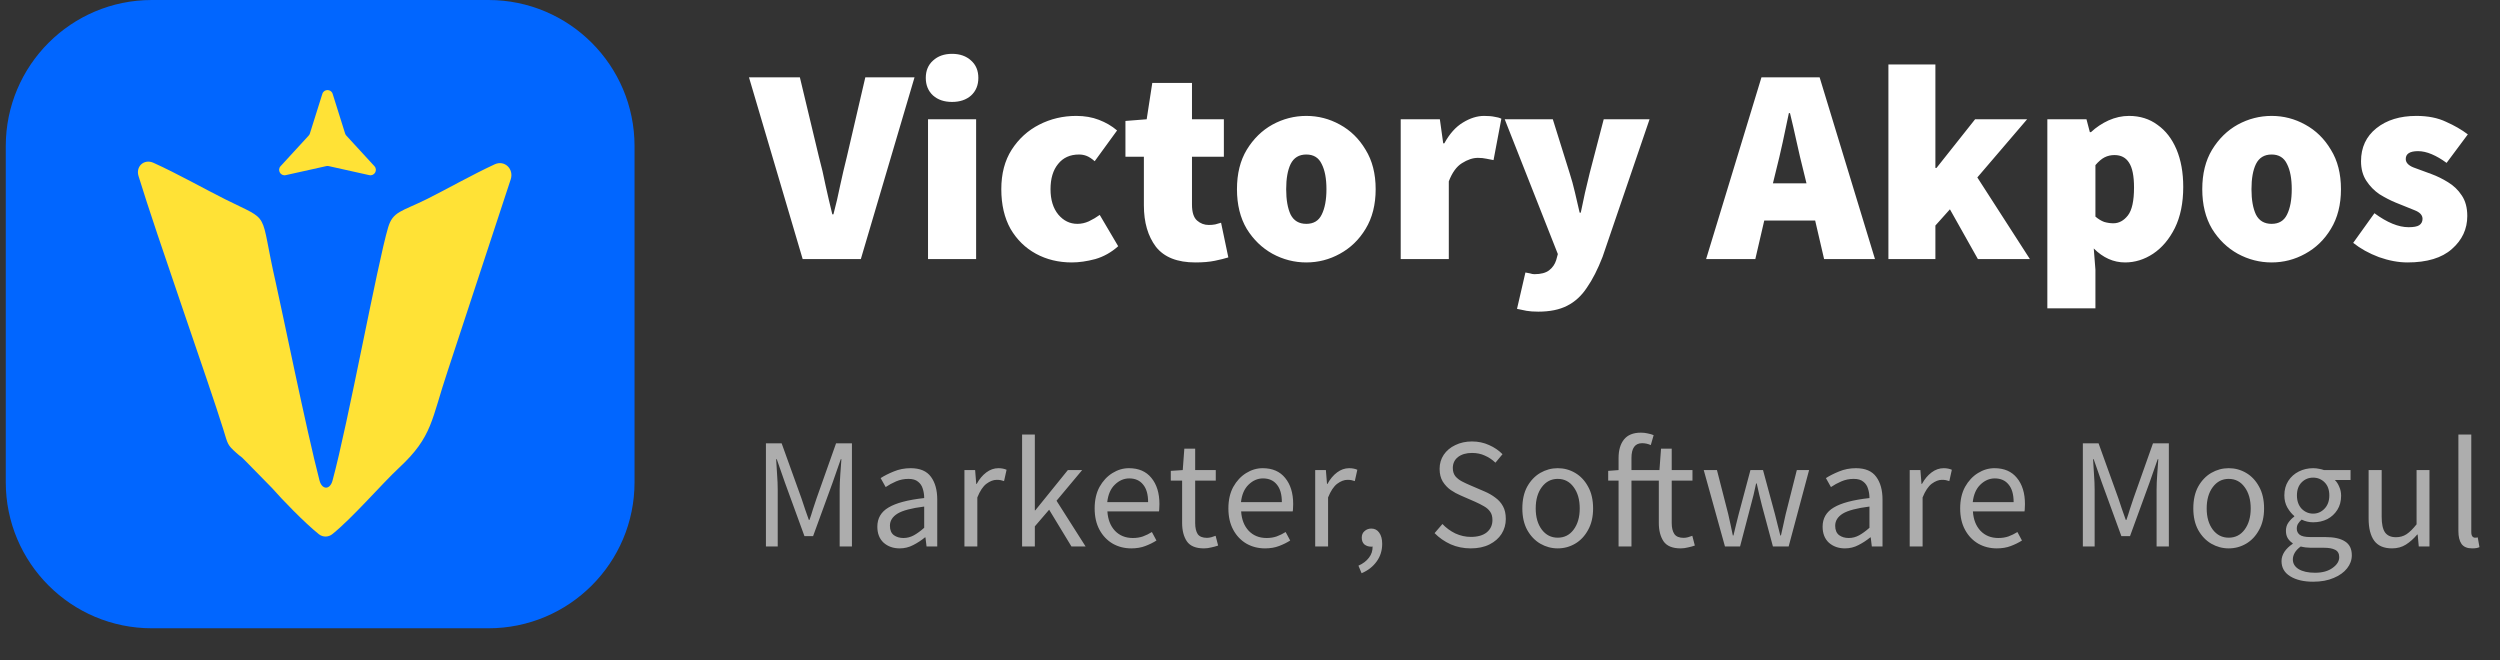 <svg xmlns="http://www.w3.org/2000/svg" width="159" height="42" viewBox="0 0 159 42" fill="none"><rect x="0" y="0" width="159" height="42" fill="#333333" stroke="none"/><path d="M0.367 9.293C0.367 4.161 4.527 6.67572e-06 9.659 6.67572e-06H31.064C36.197 6.67572e-06 40.357 4.161 40.357 9.293V30.667C40.357 35.799 36.197 39.959 31.064 39.959H9.659C4.527 39.959 0.367 35.799 0.367 30.667V9.293Z" fill="#0166FF"></path><path fill-rule="evenodd" clip-rule="evenodd" d="M14.297 12.662C14.297 12.662 14.297 12.662 14.297 12.662C13.048 12.037 11.267 11.034 9.759 10.354C9.169 10.088 8.621 10.578 8.81 11.197C9.956 14.949 13.316 24.454 14.198 27.296C14.503 28.28 14.447 28.276 15.037 28.809C15.408 29.144 15.216 28.908 15.605 29.309L17.298 31.035C17.895 31.72 19.365 33.246 20.279 33.975C20.536 34.18 20.89 34.172 21.145 33.965C22.456 32.905 24.276 30.779 25.401 29.732C27.517 27.763 27.436 26.683 28.465 23.616L32.48 11.412C32.699 10.749 32.092 10.158 31.459 10.452C29.995 11.131 28.288 12.098 27.136 12.668C25.528 13.462 24.988 13.443 24.684 14.467C24.002 16.764 22.14 26.93 21.147 30.571C20.983 31.17 20.478 31.159 20.321 30.559C19.501 27.421 17.896 19.535 17.538 17.973C16.451 13.236 17.323 14.177 14.297 12.662C14.297 12.662 14.297 12.662 14.297 12.662Z" fill="#FFE236"></path><path d="M20.501 5.969C20.602 5.648 21.056 5.648 21.157 5.969L21.95 8.493C21.965 8.541 21.991 8.585 22.025 8.622L23.814 10.57C24.042 10.819 23.814 11.212 23.486 11.139L20.904 10.564C20.855 10.553 20.803 10.553 20.754 10.564L18.173 11.139C17.844 11.212 17.616 10.819 17.844 10.57L19.633 8.622C19.668 8.585 19.693 8.541 19.708 8.493L20.501 5.969Z" fill="#FFE236"></path><path d="M51.05 16.478L47.635 4.918H50.872L52.081 9.969C52.247 10.585 52.39 11.196 52.508 11.801C52.639 12.393 52.781 13.004 52.935 13.632H53.006C53.172 13.004 53.315 12.393 53.433 11.801C53.563 11.196 53.706 10.585 53.86 9.969L55.034 4.918H58.164L54.749 16.478H51.05ZM59.022 16.478V7.586H62.081V16.478H59.022ZM60.551 6.483C60.053 6.483 59.65 6.347 59.342 6.074C59.034 5.79 58.88 5.416 58.88 4.954C58.88 4.491 59.034 4.124 59.342 3.851C59.65 3.567 60.053 3.424 60.551 3.424C61.049 3.424 61.453 3.567 61.761 3.851C62.069 4.124 62.223 4.491 62.223 4.954C62.223 5.416 62.069 5.79 61.761 6.074C61.453 6.347 61.049 6.483 60.551 6.483ZM68.165 16.691C67.323 16.691 66.564 16.507 65.888 16.14C65.212 15.772 64.673 15.245 64.27 14.557C63.879 13.858 63.683 13.016 63.683 12.032C63.683 11.048 63.902 10.212 64.341 9.524C64.791 8.825 65.378 8.291 66.102 7.924C66.825 7.556 67.607 7.372 68.449 7.372C68.983 7.372 69.463 7.455 69.89 7.621C70.328 7.787 70.714 8.013 71.046 8.297L69.623 10.253C69.433 10.087 69.261 9.975 69.107 9.915C68.953 9.856 68.793 9.827 68.627 9.827C68.058 9.827 67.613 10.028 67.293 10.431C66.973 10.822 66.813 11.356 66.813 12.032C66.813 12.708 66.979 13.247 67.311 13.65C67.643 14.041 68.046 14.237 68.52 14.237C68.769 14.237 69.012 14.184 69.249 14.077C69.498 13.958 69.73 13.822 69.943 13.668L71.117 15.66C70.678 16.051 70.192 16.324 69.658 16.478C69.125 16.62 68.627 16.691 68.165 16.691ZM76.024 16.691C74.874 16.691 74.038 16.359 73.516 15.695C73.006 15.02 72.751 14.142 72.751 13.063V9.969H71.578V7.692L72.929 7.586L73.285 5.274H75.81V7.586H77.838V9.969H75.81V13.01C75.81 13.496 75.917 13.834 76.13 14.024C76.344 14.213 76.593 14.308 76.877 14.308C77.019 14.308 77.156 14.296 77.286 14.273C77.428 14.237 77.553 14.201 77.66 14.166L78.122 16.371C77.897 16.442 77.612 16.513 77.269 16.584C76.925 16.656 76.51 16.691 76.024 16.691ZM83.081 16.691C82.323 16.691 81.605 16.507 80.93 16.14C80.266 15.772 79.72 15.245 79.293 14.557C78.878 13.858 78.671 13.016 78.671 12.032C78.671 11.048 78.878 10.212 79.293 9.524C79.72 8.825 80.266 8.291 80.93 7.924C81.605 7.556 82.323 7.372 83.081 7.372C83.84 7.372 84.552 7.556 85.216 7.924C85.891 8.291 86.437 8.825 86.852 9.524C87.278 10.212 87.492 11.048 87.492 12.032C87.492 13.016 87.278 13.858 86.852 14.557C86.437 15.245 85.891 15.772 85.216 16.14C84.552 16.507 83.84 16.691 83.081 16.691ZM83.081 14.237C83.544 14.237 83.87 14.041 84.059 13.65C84.261 13.247 84.362 12.708 84.362 12.032C84.362 11.356 84.261 10.822 84.059 10.431C83.87 10.028 83.544 9.827 83.081 9.827C82.619 9.827 82.287 10.028 82.085 10.431C81.896 10.822 81.801 11.356 81.801 12.032C81.801 12.708 81.896 13.247 82.085 13.65C82.287 14.041 82.619 14.237 83.081 14.237ZM89.085 16.478V7.586H91.575L91.788 9.115H91.859C92.191 8.511 92.582 8.072 93.033 7.799C93.495 7.515 93.946 7.372 94.385 7.372C94.657 7.372 94.876 7.39 95.043 7.426C95.22 7.449 95.368 7.491 95.487 7.55L94.989 10.182C94.835 10.147 94.681 10.117 94.527 10.093C94.373 10.058 94.195 10.04 93.993 10.04C93.673 10.04 93.335 10.153 92.98 10.378C92.636 10.591 92.357 10.977 92.144 11.534V16.478H89.085ZM97.834 19.821C97.538 19.821 97.289 19.803 97.087 19.768C96.885 19.732 96.684 19.691 96.482 19.643L97.016 17.331C97.099 17.343 97.194 17.361 97.3 17.385C97.407 17.42 97.502 17.438 97.585 17.438C98 17.438 98.314 17.355 98.528 17.189C98.741 17.023 98.889 16.81 98.972 16.549L99.079 16.158L95.7 7.586H98.759L99.826 11C99.956 11.403 100.069 11.812 100.164 12.227C100.259 12.642 100.359 13.075 100.466 13.526H100.537C100.632 13.099 100.721 12.678 100.804 12.263C100.899 11.848 101 11.427 101.106 11L101.996 7.586H104.912L101.924 16.335C101.616 17.13 101.284 17.782 100.928 18.292C100.585 18.813 100.164 19.199 99.666 19.448C99.18 19.697 98.569 19.821 97.834 19.821ZM112.954 10.858L112.758 11.658H114.892L114.697 10.858C114.554 10.301 114.412 9.696 114.27 9.044C114.128 8.392 113.985 7.775 113.843 7.194H113.772C113.653 7.775 113.523 8.392 113.381 9.044C113.238 9.696 113.096 10.301 112.954 10.858ZM108.508 16.478L112.029 4.918H115.728L119.249 16.478H116.013L115.444 14.024H112.207L111.638 16.478H108.508ZM120.103 16.478V4.1H123.091V10.68H123.162L125.616 7.586H128.924L125.758 11.285L129.102 16.478H125.794L124.015 13.312L123.091 14.344V16.478H120.103ZM130.211 19.608V7.586H132.7L132.914 8.404H132.985C133.317 8.096 133.69 7.847 134.105 7.657C134.532 7.467 134.965 7.372 135.404 7.372C136.103 7.372 136.708 7.562 137.218 7.941C137.739 8.309 138.142 8.831 138.427 9.506C138.711 10.182 138.854 10.977 138.854 11.889C138.854 12.909 138.676 13.78 138.32 14.504C137.964 15.215 137.502 15.761 136.933 16.14C136.376 16.507 135.783 16.691 135.155 16.691C134.419 16.691 133.756 16.395 133.163 15.802L133.269 17.154V19.608H130.211ZM134.408 14.201C134.763 14.201 135.072 14.035 135.332 13.704C135.593 13.371 135.724 12.779 135.724 11.925C135.724 11.19 135.617 10.662 135.404 10.342C135.202 10.022 134.894 9.862 134.479 9.862C134.254 9.862 134.046 9.91 133.856 10.004C133.667 10.099 133.471 10.265 133.269 10.502V13.775C133.447 13.929 133.631 14.041 133.821 14.113C134.022 14.172 134.218 14.201 134.408 14.201ZM144.475 16.691C143.716 16.691 142.999 16.507 142.323 16.14C141.659 15.772 141.114 15.245 140.687 14.557C140.272 13.858 140.064 13.016 140.064 12.032C140.064 11.048 140.272 10.212 140.687 9.524C141.114 8.825 141.659 8.291 142.323 7.924C142.999 7.556 143.716 7.372 144.475 7.372C145.234 7.372 145.945 7.556 146.609 7.924C147.285 8.291 147.83 8.825 148.245 9.524C148.672 10.212 148.885 11.048 148.885 12.032C148.885 13.016 148.672 13.858 148.245 14.557C147.83 15.245 147.285 15.772 146.609 16.14C145.945 16.507 145.234 16.691 144.475 16.691ZM144.475 14.237C144.937 14.237 145.263 14.041 145.453 13.65C145.655 13.247 145.755 12.708 145.755 12.032C145.755 11.356 145.655 10.822 145.453 10.431C145.263 10.028 144.937 9.827 144.475 9.827C144.012 9.827 143.68 10.028 143.479 10.431C143.289 10.822 143.194 11.356 143.194 12.032C143.194 12.708 143.289 13.247 143.479 13.65C143.68 14.041 144.012 14.237 144.475 14.237ZM153.113 16.691C152.544 16.691 151.939 16.579 151.299 16.353C150.67 16.116 150.125 15.814 149.663 15.446L151.014 13.561C151.82 14.154 152.544 14.45 153.184 14.45C153.504 14.45 153.729 14.409 153.86 14.326C154.002 14.231 154.073 14.095 154.073 13.917C154.073 13.68 153.901 13.496 153.557 13.366C153.214 13.223 152.816 13.063 152.366 12.885C152.022 12.743 151.678 12.565 151.334 12.352C151.002 12.127 150.724 11.842 150.499 11.498C150.273 11.154 150.161 10.739 150.161 10.253C150.161 9.376 150.487 8.676 151.139 8.155C151.791 7.633 152.639 7.372 153.682 7.372C154.417 7.372 155.045 7.497 155.567 7.746C156.101 7.983 156.563 8.25 156.954 8.546L155.603 10.36C155.282 10.123 154.968 9.939 154.66 9.809C154.352 9.678 154.061 9.613 153.789 9.613C153.267 9.613 153.006 9.779 153.006 10.111C153.006 10.336 153.166 10.514 153.486 10.645C153.818 10.763 154.204 10.905 154.642 11.071C154.998 11.202 155.348 11.374 155.691 11.587C156.047 11.801 156.338 12.079 156.563 12.423C156.8 12.767 156.919 13.206 156.919 13.739C156.919 14.569 156.593 15.268 155.94 15.838C155.3 16.407 154.358 16.691 153.113 16.691Z" fill="white"></path><path d="M48.713 34.757V28.197H49.713L50.973 31.697C51.053 31.924 51.13 32.154 51.203 32.387C51.283 32.614 51.363 32.84 51.443 33.067H51.483C51.563 32.84 51.637 32.614 51.703 32.387C51.777 32.154 51.853 31.924 51.933 31.697L53.173 28.197H54.183V34.757H53.403V31.147C53.403 30.854 53.417 30.53 53.443 30.177C53.47 29.817 53.493 29.494 53.513 29.207H53.473L52.953 30.697L51.713 34.097H51.163L49.923 30.697L49.403 29.207H49.363C49.383 29.494 49.403 29.817 49.423 30.177C49.45 30.53 49.463 30.854 49.463 31.147V34.757H48.713ZM57.219 34.877C56.812 34.877 56.472 34.757 56.199 34.517C55.932 34.27 55.799 33.93 55.799 33.497C55.799 32.964 56.035 32.557 56.509 32.277C56.989 31.99 57.745 31.79 58.779 31.677C58.779 31.47 58.749 31.274 58.689 31.087C58.636 30.9 58.535 30.75 58.389 30.637C58.249 30.517 58.045 30.457 57.779 30.457C57.499 30.457 57.236 30.51 56.989 30.617C56.742 30.724 56.522 30.844 56.329 30.977L56.009 30.407C56.236 30.26 56.512 30.12 56.839 29.987C57.172 29.847 57.532 29.777 57.919 29.777C58.512 29.777 58.942 29.96 59.209 30.327C59.475 30.687 59.609 31.17 59.609 31.777V34.757H58.929L58.859 34.177H58.829C58.602 34.364 58.352 34.527 58.079 34.667C57.812 34.807 57.526 34.877 57.219 34.877ZM57.459 34.217C57.692 34.217 57.912 34.16 58.119 34.047C58.325 33.934 58.545 33.774 58.779 33.567V32.217C57.972 32.317 57.406 32.467 57.079 32.667C56.759 32.867 56.599 33.124 56.599 33.437C56.599 33.71 56.682 33.91 56.849 34.037C57.016 34.157 57.219 34.217 57.459 34.217ZM61.338 34.757V29.897H62.018L62.088 30.777H62.118C62.285 30.47 62.488 30.227 62.728 30.047C62.968 29.867 63.225 29.777 63.498 29.777C63.691 29.777 63.865 29.81 64.018 29.877L63.858 30.597C63.778 30.57 63.705 30.55 63.638 30.537C63.571 30.524 63.488 30.517 63.388 30.517C63.181 30.517 62.965 30.6 62.738 30.767C62.518 30.934 62.325 31.224 62.158 31.637V34.757H61.338ZM65.005 34.757V27.637H65.815V32.457H65.845L67.915 29.897H68.825L67.195 31.847L69.045 34.757H68.145L66.725 32.417L65.815 33.477V34.757H65.005ZM71.95 34.877C71.517 34.877 71.124 34.777 70.77 34.577C70.417 34.37 70.137 34.077 69.93 33.697C69.724 33.317 69.62 32.864 69.62 32.337C69.62 31.804 69.724 31.347 69.93 30.967C70.144 30.587 70.417 30.294 70.75 30.087C71.084 29.88 71.433 29.777 71.8 29.777C72.42 29.777 72.897 29.984 73.23 30.397C73.57 30.81 73.74 31.364 73.74 32.057C73.74 32.144 73.737 32.23 73.73 32.317C73.73 32.397 73.724 32.467 73.71 32.527H70.43C70.463 33.04 70.624 33.45 70.91 33.757C71.204 34.064 71.584 34.217 72.05 34.217C72.284 34.217 72.497 34.184 72.69 34.117C72.89 34.044 73.08 33.95 73.26 33.837L73.55 34.377C73.344 34.51 73.107 34.627 72.84 34.727C72.58 34.827 72.284 34.877 71.95 34.877ZM70.42 31.937H73.02C73.02 31.444 72.913 31.07 72.7 30.817C72.493 30.557 72.2 30.427 71.82 30.427C71.48 30.427 71.174 30.56 70.9 30.827C70.633 31.087 70.474 31.457 70.42 31.937ZM76.573 34.877C76.053 34.877 75.69 34.727 75.483 34.427C75.283 34.127 75.183 33.737 75.183 33.257V30.567H74.463V29.947L75.223 29.897L75.323 28.537H76.013V29.897H77.323V30.567H76.013V33.267C76.013 33.567 76.067 33.8 76.173 33.967C76.287 34.127 76.483 34.207 76.763 34.207C76.85 34.207 76.943 34.194 77.043 34.167C77.143 34.134 77.233 34.104 77.313 34.077L77.473 34.697C77.34 34.744 77.193 34.784 77.033 34.817C76.88 34.857 76.727 34.877 76.573 34.877ZM80.456 34.877C80.022 34.877 79.629 34.777 79.276 34.577C78.922 34.37 78.642 34.077 78.436 33.697C78.229 33.317 78.126 32.864 78.126 32.337C78.126 31.804 78.229 31.347 78.436 30.967C78.649 30.587 78.922 30.294 79.256 30.087C79.589 29.88 79.939 29.777 80.306 29.777C80.926 29.777 81.402 29.984 81.736 30.397C82.076 30.81 82.246 31.364 82.246 32.057C82.246 32.144 82.242 32.23 82.236 32.317C82.236 32.397 82.229 32.467 82.216 32.527H78.936C78.969 33.04 79.129 33.45 79.416 33.757C79.709 34.064 80.089 34.217 80.556 34.217C80.789 34.217 81.002 34.184 81.196 34.117C81.396 34.044 81.586 33.95 81.766 33.837L82.056 34.377C81.849 34.51 81.612 34.627 81.346 34.727C81.086 34.827 80.789 34.877 80.456 34.877ZM78.926 31.937H81.526C81.526 31.444 81.419 31.07 81.206 30.817C80.999 30.557 80.706 30.427 80.326 30.427C79.986 30.427 79.679 30.56 79.406 30.827C79.139 31.087 78.979 31.457 78.926 31.937ZM83.647 34.757V29.897H84.326L84.397 30.777H84.427C84.593 30.47 84.796 30.227 85.037 30.047C85.276 29.867 85.533 29.777 85.806 29.777C86 29.777 86.173 29.81 86.326 29.877L86.166 30.597C86.087 30.57 86.013 30.55 85.947 30.537C85.88 30.524 85.796 30.517 85.697 30.517C85.49 30.517 85.273 30.6 85.046 30.767C84.826 30.934 84.633 31.224 84.466 31.637V34.757H83.647ZM86.597 36.457L86.397 35.977C86.684 35.85 86.907 35.68 87.067 35.467C87.227 35.26 87.304 35.024 87.297 34.757C87.284 34.764 87.267 34.767 87.247 34.767C87.227 34.767 87.21 34.767 87.197 34.767C87.037 34.767 86.897 34.72 86.777 34.627C86.664 34.527 86.607 34.384 86.607 34.197C86.607 34.017 86.667 33.877 86.787 33.777C86.907 33.67 87.05 33.617 87.217 33.617C87.43 33.617 87.597 33.704 87.717 33.877C87.844 34.05 87.907 34.287 87.907 34.587C87.907 35.014 87.79 35.387 87.557 35.707C87.324 36.034 87.004 36.284 86.597 36.457ZM93.539 34.877C93.079 34.877 92.652 34.79 92.259 34.617C91.866 34.437 91.526 34.2 91.239 33.907L91.739 33.327C91.972 33.574 92.246 33.774 92.559 33.927C92.879 34.074 93.209 34.147 93.549 34.147C93.982 34.147 94.319 34.05 94.559 33.857C94.799 33.657 94.919 33.397 94.919 33.077C94.919 32.85 94.869 32.67 94.769 32.537C94.676 32.404 94.546 32.29 94.379 32.197C94.219 32.104 94.036 32.01 93.829 31.917L92.889 31.507C92.682 31.42 92.476 31.307 92.269 31.167C92.069 31.027 91.899 30.847 91.759 30.627C91.626 30.407 91.559 30.137 91.559 29.817C91.559 29.484 91.646 29.187 91.819 28.927C91.999 28.66 92.246 28.454 92.559 28.307C92.872 28.154 93.226 28.077 93.619 28.077C94.012 28.077 94.376 28.154 94.709 28.307C95.042 28.454 95.326 28.647 95.559 28.887L95.109 29.427C94.909 29.234 94.686 29.084 94.439 28.977C94.199 28.864 93.926 28.807 93.619 28.807C93.252 28.807 92.956 28.894 92.729 29.067C92.509 29.24 92.399 29.474 92.399 29.767C92.399 29.974 92.452 30.147 92.559 30.287C92.672 30.42 92.812 30.53 92.979 30.617C93.146 30.704 93.316 30.784 93.489 30.857L94.419 31.257C94.672 31.364 94.899 31.494 95.099 31.647C95.306 31.794 95.469 31.977 95.589 32.197C95.709 32.41 95.769 32.68 95.769 33.007C95.769 33.354 95.679 33.67 95.499 33.957C95.319 34.237 95.062 34.46 94.729 34.627C94.396 34.794 93.999 34.877 93.539 34.877ZM99.071 34.877C98.678 34.877 98.308 34.777 97.961 34.577C97.621 34.377 97.344 34.087 97.131 33.707C96.924 33.327 96.821 32.87 96.821 32.337C96.821 31.79 96.924 31.327 97.131 30.947C97.344 30.567 97.621 30.277 97.961 30.077C98.308 29.877 98.678 29.777 99.071 29.777C99.471 29.777 99.841 29.877 100.181 30.077C100.521 30.277 100.794 30.567 101.001 30.947C101.214 31.327 101.321 31.79 101.321 32.337C101.321 32.87 101.214 33.327 101.001 33.707C100.794 34.087 100.521 34.377 100.181 34.577C99.841 34.777 99.471 34.877 99.071 34.877ZM99.071 34.197C99.491 34.197 99.828 34.027 100.081 33.687C100.341 33.34 100.471 32.89 100.471 32.337C100.471 31.777 100.341 31.324 100.081 30.977C99.828 30.63 99.491 30.457 99.071 30.457C98.658 30.457 98.321 30.63 98.061 30.977C97.801 31.324 97.671 31.777 97.671 32.337C97.671 32.89 97.801 33.34 98.061 33.687C98.321 34.027 98.658 34.197 99.071 34.197ZM102.941 34.757V30.567H102.281V29.947L102.941 29.897V29.127C102.941 28.634 103.054 28.244 103.281 27.957C103.514 27.664 103.874 27.517 104.361 27.517C104.514 27.517 104.661 27.534 104.801 27.567C104.941 27.594 105.064 27.63 105.171 27.677L104.991 28.307C104.811 28.227 104.627 28.187 104.441 28.187C103.987 28.187 103.761 28.5 103.761 29.127V29.897H105.541L105.641 28.537H106.321V29.897H107.641V30.567H106.321V33.267C106.321 33.567 106.377 33.8 106.491 33.967C106.604 34.127 106.801 34.207 107.081 34.207C107.167 34.207 107.261 34.194 107.361 34.167C107.461 34.134 107.551 34.104 107.631 34.077L107.791 34.697C107.657 34.744 107.511 34.784 107.351 34.817C107.197 34.857 107.044 34.877 106.891 34.877C106.371 34.877 106.007 34.727 105.801 34.427C105.601 34.127 105.501 33.737 105.501 33.257V30.567H103.761V34.757H102.941ZM109.708 34.757L108.358 29.897H109.198L109.918 32.707C109.972 32.934 110.022 33.16 110.068 33.387C110.115 33.607 110.162 33.83 110.208 34.057H110.248C110.302 33.83 110.355 33.607 110.408 33.387C110.462 33.16 110.518 32.934 110.578 32.707L111.328 29.897H112.128L112.888 32.707C112.948 32.934 113.005 33.16 113.058 33.387C113.118 33.607 113.175 33.83 113.228 34.057H113.268C113.322 33.83 113.372 33.607 113.418 33.387C113.472 33.16 113.522 32.934 113.568 32.707L114.278 29.897H115.058L113.758 34.757H112.758L112.058 32.147C111.998 31.914 111.942 31.684 111.888 31.457C111.842 31.23 111.788 30.994 111.728 30.747H111.688C111.635 30.994 111.582 31.234 111.528 31.467C111.475 31.694 111.415 31.924 111.348 32.157L110.668 34.757H109.708ZM117.338 34.877C116.932 34.877 116.592 34.757 116.318 34.517C116.052 34.27 115.918 33.93 115.918 33.497C115.918 32.964 116.155 32.557 116.628 32.277C117.108 31.99 117.865 31.79 118.898 31.677C118.898 31.47 118.868 31.274 118.808 31.087C118.755 30.9 118.655 30.75 118.508 30.637C118.368 30.517 118.165 30.457 117.898 30.457C117.618 30.457 117.355 30.51 117.108 30.617C116.862 30.724 116.642 30.844 116.448 30.977L116.128 30.407C116.355 30.26 116.632 30.12 116.958 29.987C117.292 29.847 117.652 29.777 118.038 29.777C118.632 29.777 119.062 29.96 119.328 30.327C119.595 30.687 119.728 31.17 119.728 31.777V34.757H119.048L118.978 34.177H118.948C118.722 34.364 118.472 34.527 118.198 34.667C117.932 34.807 117.645 34.877 117.338 34.877ZM117.578 34.217C117.812 34.217 118.032 34.16 118.238 34.047C118.445 33.934 118.665 33.774 118.898 33.567V32.217C118.092 32.317 117.525 32.467 117.198 32.667C116.878 32.867 116.718 33.124 116.718 33.437C116.718 33.71 116.802 33.91 116.968 34.037C117.135 34.157 117.338 34.217 117.578 34.217ZM121.457 34.757V29.897H122.137L122.207 30.777H122.237C122.404 30.47 122.607 30.227 122.847 30.047C123.087 29.867 123.344 29.777 123.617 29.777C123.811 29.777 123.984 29.81 124.137 29.877L123.977 30.597C123.897 30.57 123.824 30.55 123.757 30.537C123.691 30.524 123.607 30.517 123.507 30.517C123.301 30.517 123.084 30.6 122.857 30.767C122.637 30.934 122.444 31.224 122.277 31.637V34.757H121.457ZM126.997 34.877C126.563 34.877 126.17 34.777 125.817 34.577C125.463 34.37 125.183 34.077 124.977 33.697C124.77 33.317 124.667 32.864 124.667 32.337C124.667 31.804 124.77 31.347 124.977 30.967C125.19 30.587 125.463 30.294 125.797 30.087C126.13 29.88 126.48 29.777 126.847 29.777C127.467 29.777 127.943 29.984 128.277 30.397C128.617 30.81 128.787 31.364 128.787 32.057C128.787 32.144 128.783 32.23 128.777 32.317C128.777 32.397 128.77 32.467 128.757 32.527H125.477C125.51 33.04 125.67 33.45 125.957 33.757C126.25 34.064 126.63 34.217 127.097 34.217C127.33 34.217 127.543 34.184 127.737 34.117C127.937 34.044 128.127 33.95 128.307 33.837L128.597 34.377C128.39 34.51 128.153 34.627 127.887 34.727C127.627 34.827 127.33 34.877 126.997 34.877ZM125.467 31.937H128.067C128.067 31.444 127.96 31.07 127.747 30.817C127.54 30.557 127.247 30.427 126.867 30.427C126.527 30.427 126.22 30.56 125.947 30.827C125.68 31.087 125.52 31.457 125.467 31.937ZM132.469 34.757V28.197H133.469L134.729 31.697C134.809 31.924 134.886 32.154 134.959 32.387C135.039 32.614 135.119 32.84 135.199 33.067H135.239C135.319 32.84 135.393 32.614 135.459 32.387C135.533 32.154 135.609 31.924 135.689 31.697L136.929 28.197H137.939V34.757H137.159V31.147C137.159 30.854 137.173 30.53 137.199 30.177C137.226 29.817 137.249 29.494 137.269 29.207H137.229L136.709 30.697L135.469 34.097H134.919L133.679 30.697L133.159 29.207H133.119C133.139 29.494 133.159 29.817 133.179 30.177C133.206 30.53 133.219 30.854 133.219 31.147V34.757H132.469ZM141.745 34.877C141.352 34.877 140.982 34.777 140.635 34.577C140.295 34.377 140.018 34.087 139.805 33.707C139.598 33.327 139.495 32.87 139.495 32.337C139.495 31.79 139.598 31.327 139.805 30.947C140.018 30.567 140.295 30.277 140.635 30.077C140.982 29.877 141.352 29.777 141.745 29.777C142.145 29.777 142.515 29.877 142.855 30.077C143.195 30.277 143.468 30.567 143.675 30.947C143.888 31.327 143.995 31.79 143.995 32.337C143.995 32.87 143.888 33.327 143.675 33.707C143.468 34.087 143.195 34.377 142.855 34.577C142.515 34.777 142.145 34.877 141.745 34.877ZM141.745 34.197C142.165 34.197 142.502 34.027 142.755 33.687C143.015 33.34 143.145 32.89 143.145 32.337C143.145 31.777 143.015 31.324 142.755 30.977C142.502 30.63 142.165 30.457 141.745 30.457C141.332 30.457 140.995 30.63 140.735 30.977C140.475 31.324 140.345 31.777 140.345 32.337C140.345 32.89 140.475 33.34 140.735 33.687C140.995 34.027 141.332 34.197 141.745 34.197ZM147.115 36.997C146.522 36.997 146.038 36.884 145.665 36.657C145.292 36.43 145.105 36.107 145.105 35.687C145.105 35.48 145.168 35.28 145.295 35.087C145.422 34.9 145.595 34.734 145.815 34.587V34.547C145.695 34.474 145.592 34.37 145.505 34.237C145.425 34.104 145.385 33.944 145.385 33.757C145.385 33.55 145.442 33.37 145.555 33.217C145.668 33.064 145.788 32.944 145.915 32.857V32.817C145.755 32.684 145.608 32.504 145.475 32.277C145.348 32.05 145.285 31.794 145.285 31.507C145.285 31.154 145.368 30.847 145.535 30.587C145.702 30.327 145.925 30.127 146.205 29.987C146.485 29.847 146.788 29.777 147.115 29.777C147.248 29.777 147.375 29.79 147.495 29.817C147.615 29.837 147.718 29.864 147.805 29.897H149.495V30.527H148.495C148.608 30.634 148.702 30.777 148.775 30.957C148.855 31.13 148.895 31.32 148.895 31.527C148.895 31.874 148.815 32.174 148.655 32.427C148.495 32.68 148.282 32.877 148.015 33.017C147.748 33.15 147.448 33.217 147.115 33.217C146.855 33.217 146.612 33.16 146.385 33.047C146.298 33.12 146.225 33.204 146.165 33.297C146.105 33.384 146.075 33.494 146.075 33.627C146.075 33.78 146.135 33.907 146.255 34.007C146.382 34.107 146.608 34.157 146.935 34.157H147.875C148.442 34.157 148.865 34.25 149.145 34.437C149.432 34.617 149.575 34.91 149.575 35.317C149.575 35.617 149.475 35.894 149.275 36.147C149.075 36.4 148.792 36.604 148.425 36.757C148.058 36.917 147.622 36.997 147.115 36.997ZM147.115 32.667C147.395 32.667 147.635 32.564 147.835 32.357C148.042 32.144 148.145 31.86 148.145 31.507C148.145 31.154 148.045 30.877 147.845 30.677C147.645 30.477 147.402 30.377 147.115 30.377C146.828 30.377 146.585 30.477 146.385 30.677C146.185 30.877 146.085 31.154 146.085 31.507C146.085 31.86 146.185 32.144 146.385 32.357C146.592 32.564 146.835 32.667 147.115 32.667ZM147.235 36.427C147.702 36.427 148.075 36.324 148.355 36.117C148.635 35.917 148.775 35.69 148.775 35.437C148.775 35.21 148.688 35.054 148.515 34.967C148.348 34.88 148.108 34.837 147.795 34.837H146.955C146.862 34.837 146.758 34.83 146.645 34.817C146.538 34.804 146.432 34.784 146.325 34.757C146.152 34.884 146.025 35.017 145.945 35.157C145.865 35.297 145.825 35.437 145.825 35.577C145.825 35.837 145.948 36.044 146.195 36.197C146.448 36.35 146.795 36.427 147.235 36.427ZM152.134 34.877C151.621 34.877 151.244 34.717 151.004 34.397C150.764 34.07 150.644 33.597 150.644 32.977V29.897H151.474V32.867C151.474 33.32 151.544 33.65 151.684 33.857C151.831 34.064 152.064 34.167 152.384 34.167C152.637 34.167 152.861 34.104 153.054 33.977C153.254 33.844 153.467 33.634 153.694 33.347V29.897H154.514V34.757H153.834L153.764 33.997H153.734C153.507 34.264 153.267 34.477 153.014 34.637C152.761 34.797 152.467 34.877 152.134 34.877ZM157.224 34.877C156.917 34.877 156.694 34.784 156.554 34.597C156.42 34.404 156.354 34.13 156.354 33.777V27.637H157.174V33.837C157.174 33.964 157.197 34.057 157.244 34.117C157.29 34.17 157.344 34.197 157.404 34.197C157.43 34.197 157.454 34.197 157.474 34.197C157.5 34.19 157.537 34.184 157.584 34.177L157.694 34.797C157.64 34.824 157.577 34.844 157.504 34.857C157.43 34.87 157.337 34.877 157.224 34.877Z" fill="white" fill-opacity="0.6"></path></svg>
